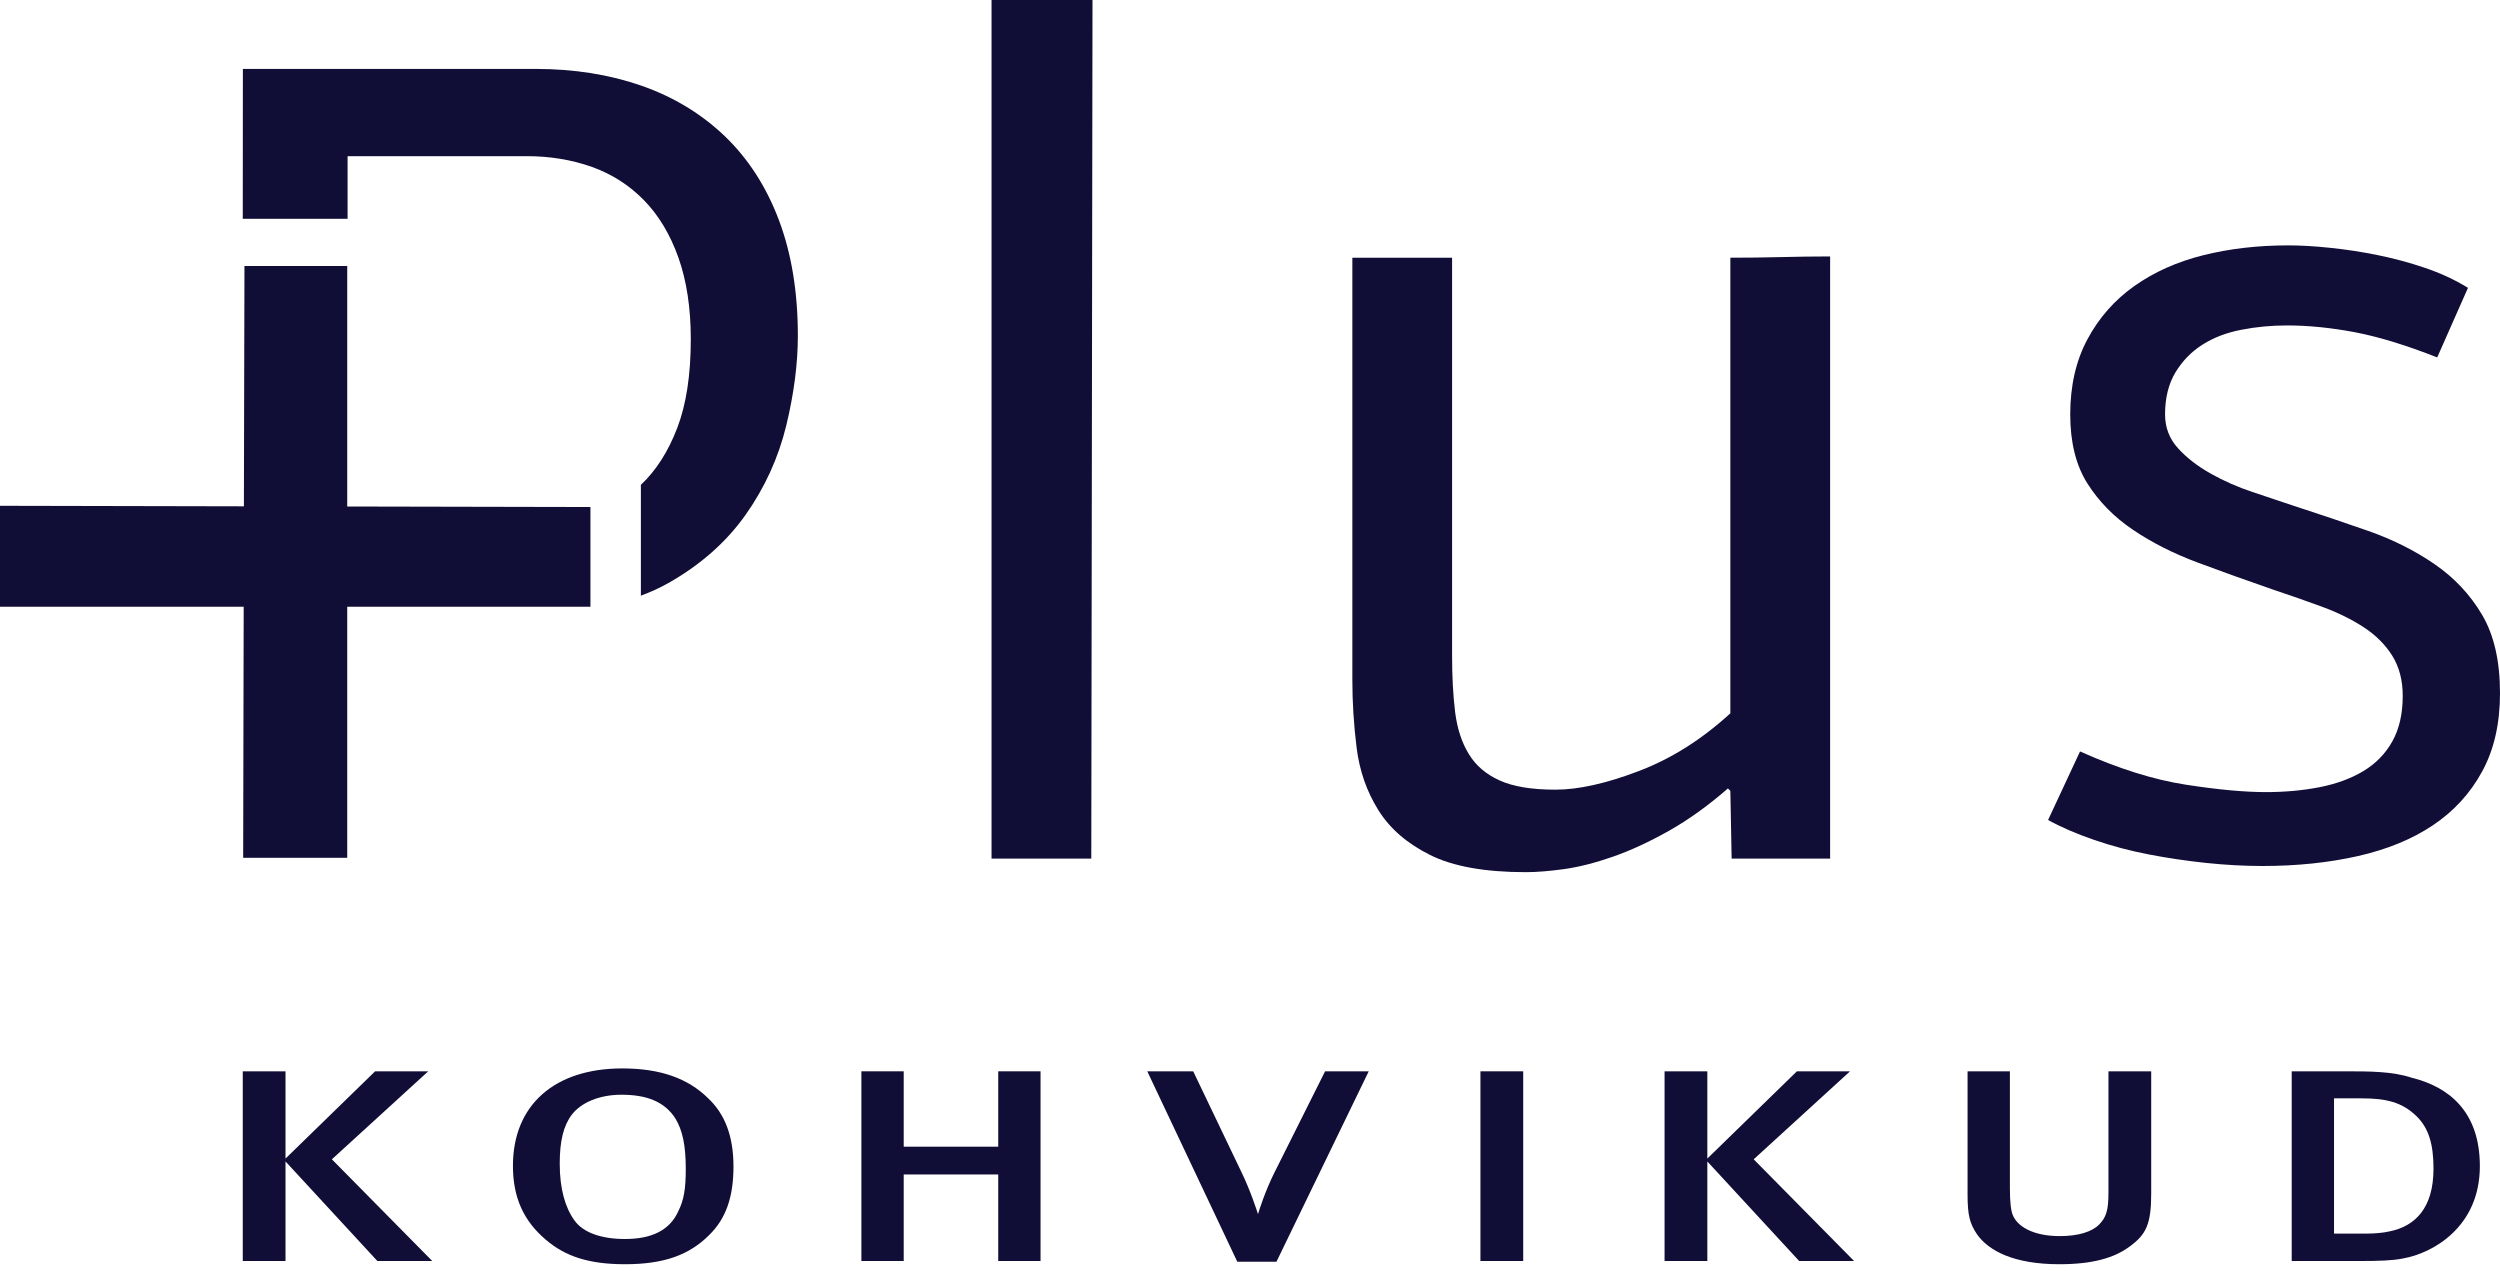 <?xml version="1.0" encoding="UTF-8"?> <svg xmlns="http://www.w3.org/2000/svg" width="120" height="61" viewBox="0 0 120 61" fill="none"><g id="plus kohvikud" clip-path="url(#clip0_665_1348)"><path id="Vector" d="M52.382 41.213H47.594V0H52.44L52.382 41.213Z" fill="#100E36"></path><path id="Vector_2" d="M73.247 41.864C71.276 41.864 69.74 41.589 68.637 41.035C67.532 40.483 66.704 39.765 66.156 38.877C65.602 37.989 65.256 36.997 65.118 35.894C64.98 34.79 64.913 33.706 64.913 32.643V12.37H69.7V31.46C69.7 32.486 69.749 33.391 69.846 34.179C69.945 34.967 70.162 35.637 70.499 36.187C70.833 36.741 71.324 37.164 71.975 37.458C72.626 37.756 73.52 37.904 74.664 37.904C75.768 37.904 77.097 37.607 78.654 37.014C80.21 36.426 81.679 35.5 83.057 34.239V12.37C83.856 12.37 84.654 12.361 85.453 12.341C86.25 12.321 87.047 12.309 87.846 12.309V41.213H83.118L83.057 37.963L82.941 37.844C81.993 38.672 81.048 39.349 80.102 39.883C79.157 40.413 78.261 40.83 77.414 41.123C76.567 41.42 75.789 41.615 75.079 41.717C74.37 41.813 73.758 41.864 73.247 41.864Z" fill="#100E36"></path><path id="Vector_3" d="M99.842 36.069C101.695 36.9 103.391 37.43 104.927 37.666C106.463 37.904 107.744 38.021 108.769 38.021C109.676 38.021 110.531 37.943 111.339 37.785C112.148 37.626 112.847 37.369 113.439 37.014C114.029 36.66 114.494 36.185 114.828 35.593C115.161 35.002 115.331 34.27 115.331 33.4C115.331 32.652 115.161 32.008 114.828 31.474C114.494 30.942 114.038 30.487 113.468 30.114C112.896 29.739 112.237 29.412 111.488 29.135C110.74 28.858 109.952 28.583 109.124 28.307C107.862 27.871 106.652 27.436 105.489 27.003C104.325 26.567 103.292 26.045 102.387 25.433C101.478 24.822 100.751 24.08 100.199 23.212C99.648 22.344 99.371 21.236 99.371 19.894C99.371 18.513 99.648 17.307 100.199 16.281C100.751 15.252 101.499 14.403 102.445 13.732C103.391 13.061 104.493 12.567 105.753 12.252C107.015 11.936 108.376 11.778 109.833 11.778C110.424 11.778 111.095 11.816 111.841 11.895C112.591 11.971 113.35 12.088 114.117 12.243C114.888 12.399 115.646 12.601 116.394 12.856C117.142 13.108 117.831 13.428 118.463 13.816L116.986 17.156C115.487 16.565 114.167 16.163 113.023 15.945C111.882 15.729 110.797 15.621 109.773 15.621C109.025 15.621 108.296 15.69 107.587 15.829C106.878 15.965 106.258 16.201 105.726 16.539C105.194 16.873 104.759 17.32 104.423 17.871C104.091 18.425 103.923 19.096 103.923 19.887C103.923 20.518 104.129 21.061 104.543 21.514C104.956 21.97 105.478 22.375 106.11 22.73C106.739 23.085 107.408 23.38 108.119 23.616C108.829 23.854 109.477 24.072 110.072 24.27C111.291 24.665 112.492 25.07 113.676 25.484C114.857 25.898 115.92 26.432 116.867 27.085C117.814 27.736 118.57 28.545 119.141 29.512C119.713 30.481 120 31.734 120 33.274C120 34.735 119.713 35.991 119.141 37.035C118.571 38.082 117.783 38.941 116.778 39.614C115.774 40.286 114.57 40.777 113.173 41.093C111.774 41.409 110.247 41.568 108.592 41.568C107.725 41.568 106.828 41.518 105.903 41.422C104.976 41.324 104.059 41.19 103.154 41.015C102.246 40.841 101.372 40.609 100.524 40.317C99.676 40.027 98.937 39.708 98.308 39.359L99.842 36.069Z" fill="#100E36"></path><path id="Vector_4" d="M28.341 24.337L16.667 24.312V12.767H11.734L11.707 24.303L0 24.278V29.124H11.697L11.672 41.176H16.667V29.124H28.341V24.337Z" fill="#100E36"></path><path id="Vector_5" d="M37.383 10.553C36.774 8.943 35.903 7.603 34.782 6.528C33.659 5.457 32.329 4.652 30.792 4.114C29.256 3.58 27.56 3.308 25.709 3.308H11.658L11.653 10.501H16.684V7.496H25.297C26.397 7.496 27.43 7.667 28.398 8.006C29.364 8.351 30.201 8.885 30.911 9.611C31.62 10.338 32.171 11.258 32.566 12.37C32.959 13.48 33.158 14.785 33.158 16.28C33.158 17.993 32.941 19.413 32.506 20.546C32.07 21.681 31.491 22.588 30.762 23.272V28.592C31.221 28.422 31.655 28.226 32.063 27.997C33.621 27.118 34.86 26.022 35.787 24.713C36.71 23.406 37.361 21.979 37.739 20.433C38.111 18.889 38.297 17.452 38.297 16.12C38.297 14.019 37.992 12.162 37.383 10.553Z" fill="#100E36"></path><path id="Vector_6" d="M18.113 60.528L13.705 55.75V60.528H11.653V51.423H13.705V55.611L18.005 51.423H20.554L15.93 55.647L20.748 60.528L18.113 60.528Z" fill="#100E36"></path><path id="Vector_7" d="M26.198 59.506C25.118 58.59 24.621 57.464 24.621 55.958C24.621 53.049 26.608 51.284 29.87 51.284C31.706 51.284 33.025 51.769 33.976 52.703C34.797 53.465 35.207 54.538 35.207 55.993C35.207 57.464 34.84 58.502 34.04 59.282C33.09 60.234 31.88 60.683 30.001 60.683C28.293 60.683 27.148 60.32 26.198 59.506ZM32.55 58.156C32.831 57.603 32.917 57.049 32.917 56.113C32.917 54.989 32.766 54.261 32.42 53.69C31.902 52.876 31.038 52.547 29.827 52.547C28.79 52.547 27.905 52.911 27.451 53.5C27.041 54.036 26.867 54.781 26.867 55.855C26.867 57.066 27.127 57.965 27.581 58.59C27.991 59.16 28.855 59.472 30.001 59.472C31.274 59.472 32.139 59.057 32.55 58.156Z" fill="#100E36"></path><path id="Vector_8" d="M47.915 60.528V56.374H43.378V60.528H41.347V51.423H43.378V55.041H47.915V51.423H49.946V60.528H47.915Z" fill="#100E36"></path><path id="Vector_9" d="M61.27 60.563H59.39L55.069 51.423H57.274L59.585 56.252C60.017 57.135 60.341 58.139 60.384 58.278C60.428 58.121 60.73 57.17 61.162 56.304L63.604 51.423H65.699L61.27 60.563Z" fill="#100E36"></path><path id="Vector_10" d="M71.061 60.528V51.423H73.114V60.528H71.061Z" fill="#100E36"></path><path id="Vector_11" d="M86.359 60.528L81.952 55.75V60.528H79.899V51.423H81.952V55.611L86.251 51.423H88.801L84.177 55.647L88.995 60.528L86.359 60.528Z" fill="#100E36"></path><path id="Vector_12" d="M102.242 59.819C101.486 60.389 100.428 60.683 98.851 60.683C96.668 60.683 95.459 60.043 94.897 59.247C94.551 58.728 94.443 58.347 94.443 57.325V51.423H96.475V57.014C96.475 57.672 96.517 58.156 96.647 58.399C96.95 58.987 97.771 59.333 98.872 59.333C99.758 59.333 100.428 59.126 100.774 58.762C101.098 58.417 101.206 58.105 101.206 57.222V51.423H103.258V57.291C103.258 58.745 103.02 59.247 102.242 59.819Z" fill="#100E36"></path><path id="Vector_13" d="M115.771 51.734C117.456 52.15 119.033 53.275 119.033 55.975C119.033 58.919 116.743 60.165 115.339 60.407C114.842 60.51 114.151 60.528 113.308 60.528H110.002V51.423H112.551C113.74 51.423 114.842 51.423 115.771 51.734ZM115.965 53.551C115.296 52.911 114.54 52.721 113.372 52.721H112.033V59.212H113.611C113.977 59.212 114.388 59.178 114.691 59.108C115.9 58.866 116.808 58.018 116.808 56.096C116.808 54.901 116.57 54.123 115.965 53.551Z" fill="#100E36"></path></g><defs><clipPath id="clip0_665_1348"><rect width="120" height="60.683" fill="white"></rect></clipPath></defs></svg> 